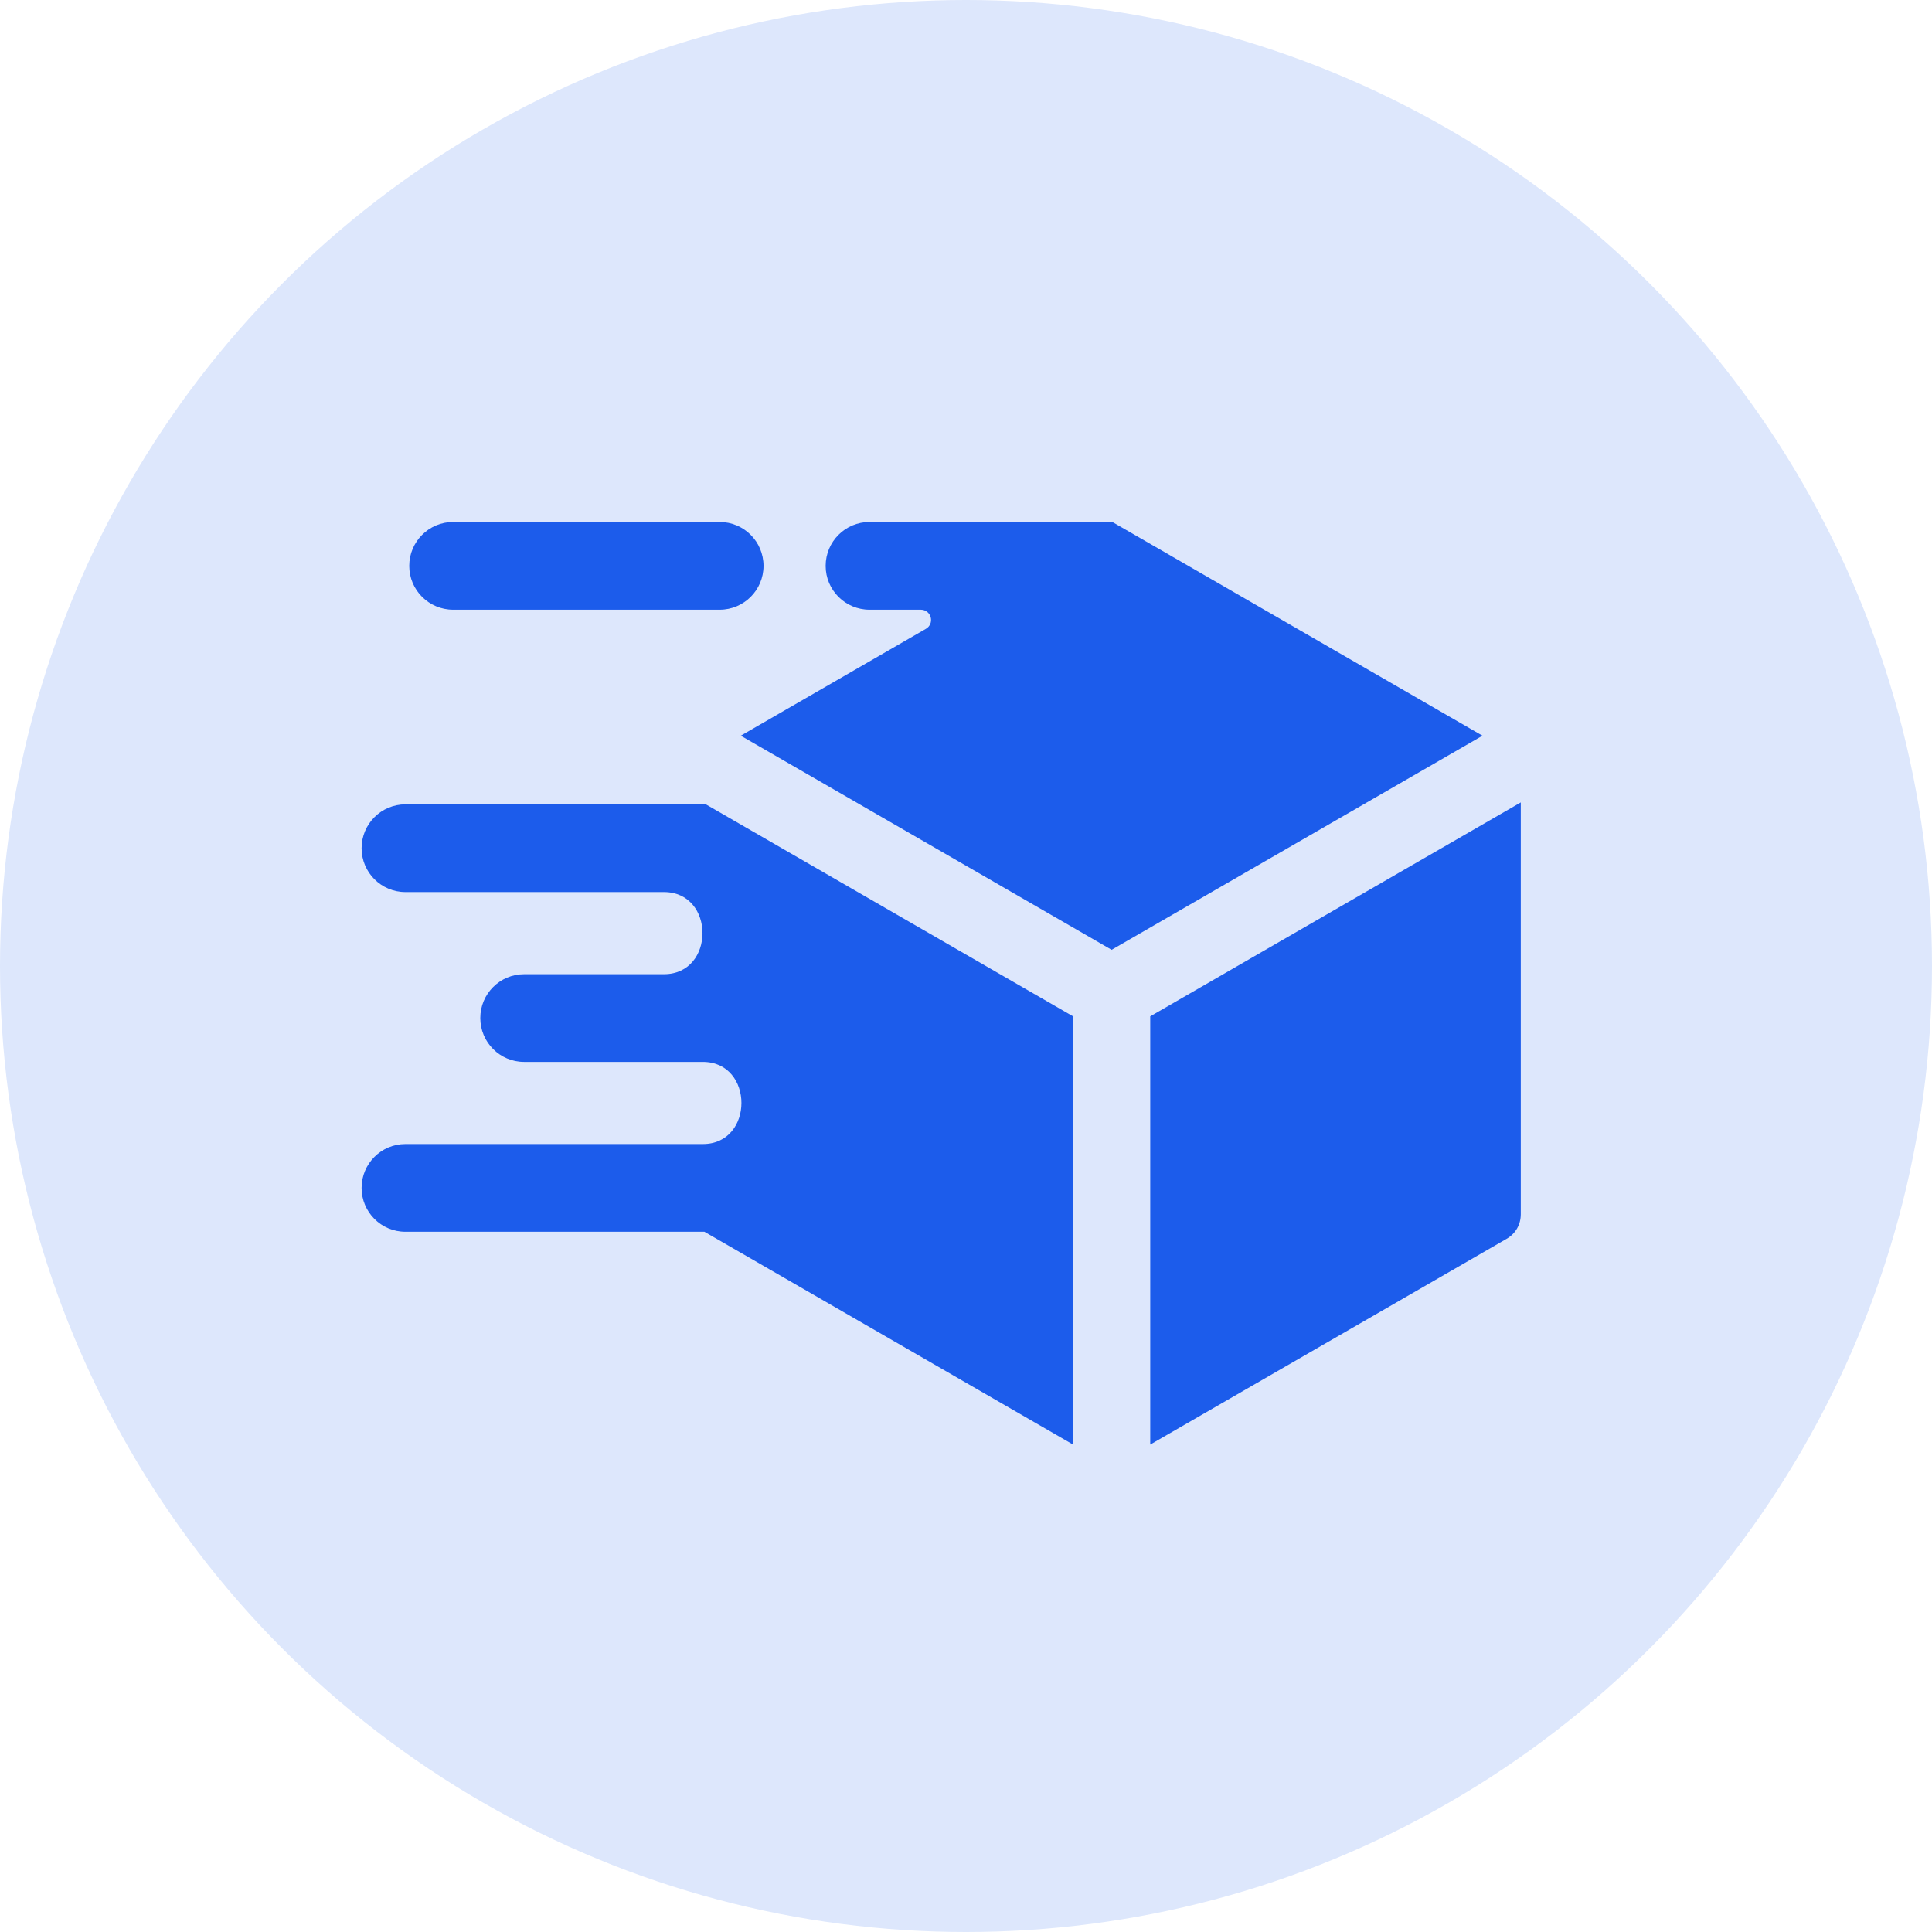 <svg width="45" height="45" viewBox="0 0 45 45" fill="none" xmlns="http://www.w3.org/2000/svg">
<circle cx="22.5" cy="22.5" r="22.5" fill="#DDE7FC"/>
<g clip-path="url(#clip0_2412_16393)">
<path fill-rule="evenodd" clip-rule="evenodd" d="M26.791 33.647V23.673L35.422 18.69V28.282C35.422 28.524 35.301 28.734 35.091 28.855L26.791 33.647ZM16.407 28.69H9.443C8.879 28.69 8.422 28.233 8.422 27.669C8.422 27.104 8.879 26.647 9.443 26.647H16.371C17.569 26.647 17.569 24.734 16.371 24.734H12.208C11.644 24.734 11.187 24.277 11.187 23.712C11.187 23.148 11.644 22.691 12.208 22.691H15.464C16.662 22.691 16.662 20.778 15.464 20.778H9.443C8.879 20.778 8.422 20.321 8.422 19.757C8.422 19.192 8.879 18.735 9.443 18.735H16.441L24.994 23.673V33.647L16.407 28.69ZM17.254 17.136L25.892 22.123L34.53 17.136L25.909 12.158H20.252C19.688 12.158 19.231 12.616 19.231 13.18C19.231 13.744 19.688 14.201 20.252 14.201H21.448C21.557 14.201 21.649 14.272 21.678 14.378C21.706 14.484 21.662 14.591 21.567 14.646L17.254 17.136ZM16.763 12.158C17.327 12.158 17.784 12.616 17.784 13.18C17.784 13.744 17.327 14.201 16.763 14.201H10.554C9.99 14.201 9.532 13.744 9.532 13.18C9.532 12.616 9.99 12.158 10.554 12.158H16.763Z" fill="#1C5CEB"/>
</g>
<defs>
<clipPath id="clip0_2412_16393">
<rect width="27" height="27" fill="white" transform="translate(8.418 9.402)"/>
</clipPath>
</defs>
</svg>
